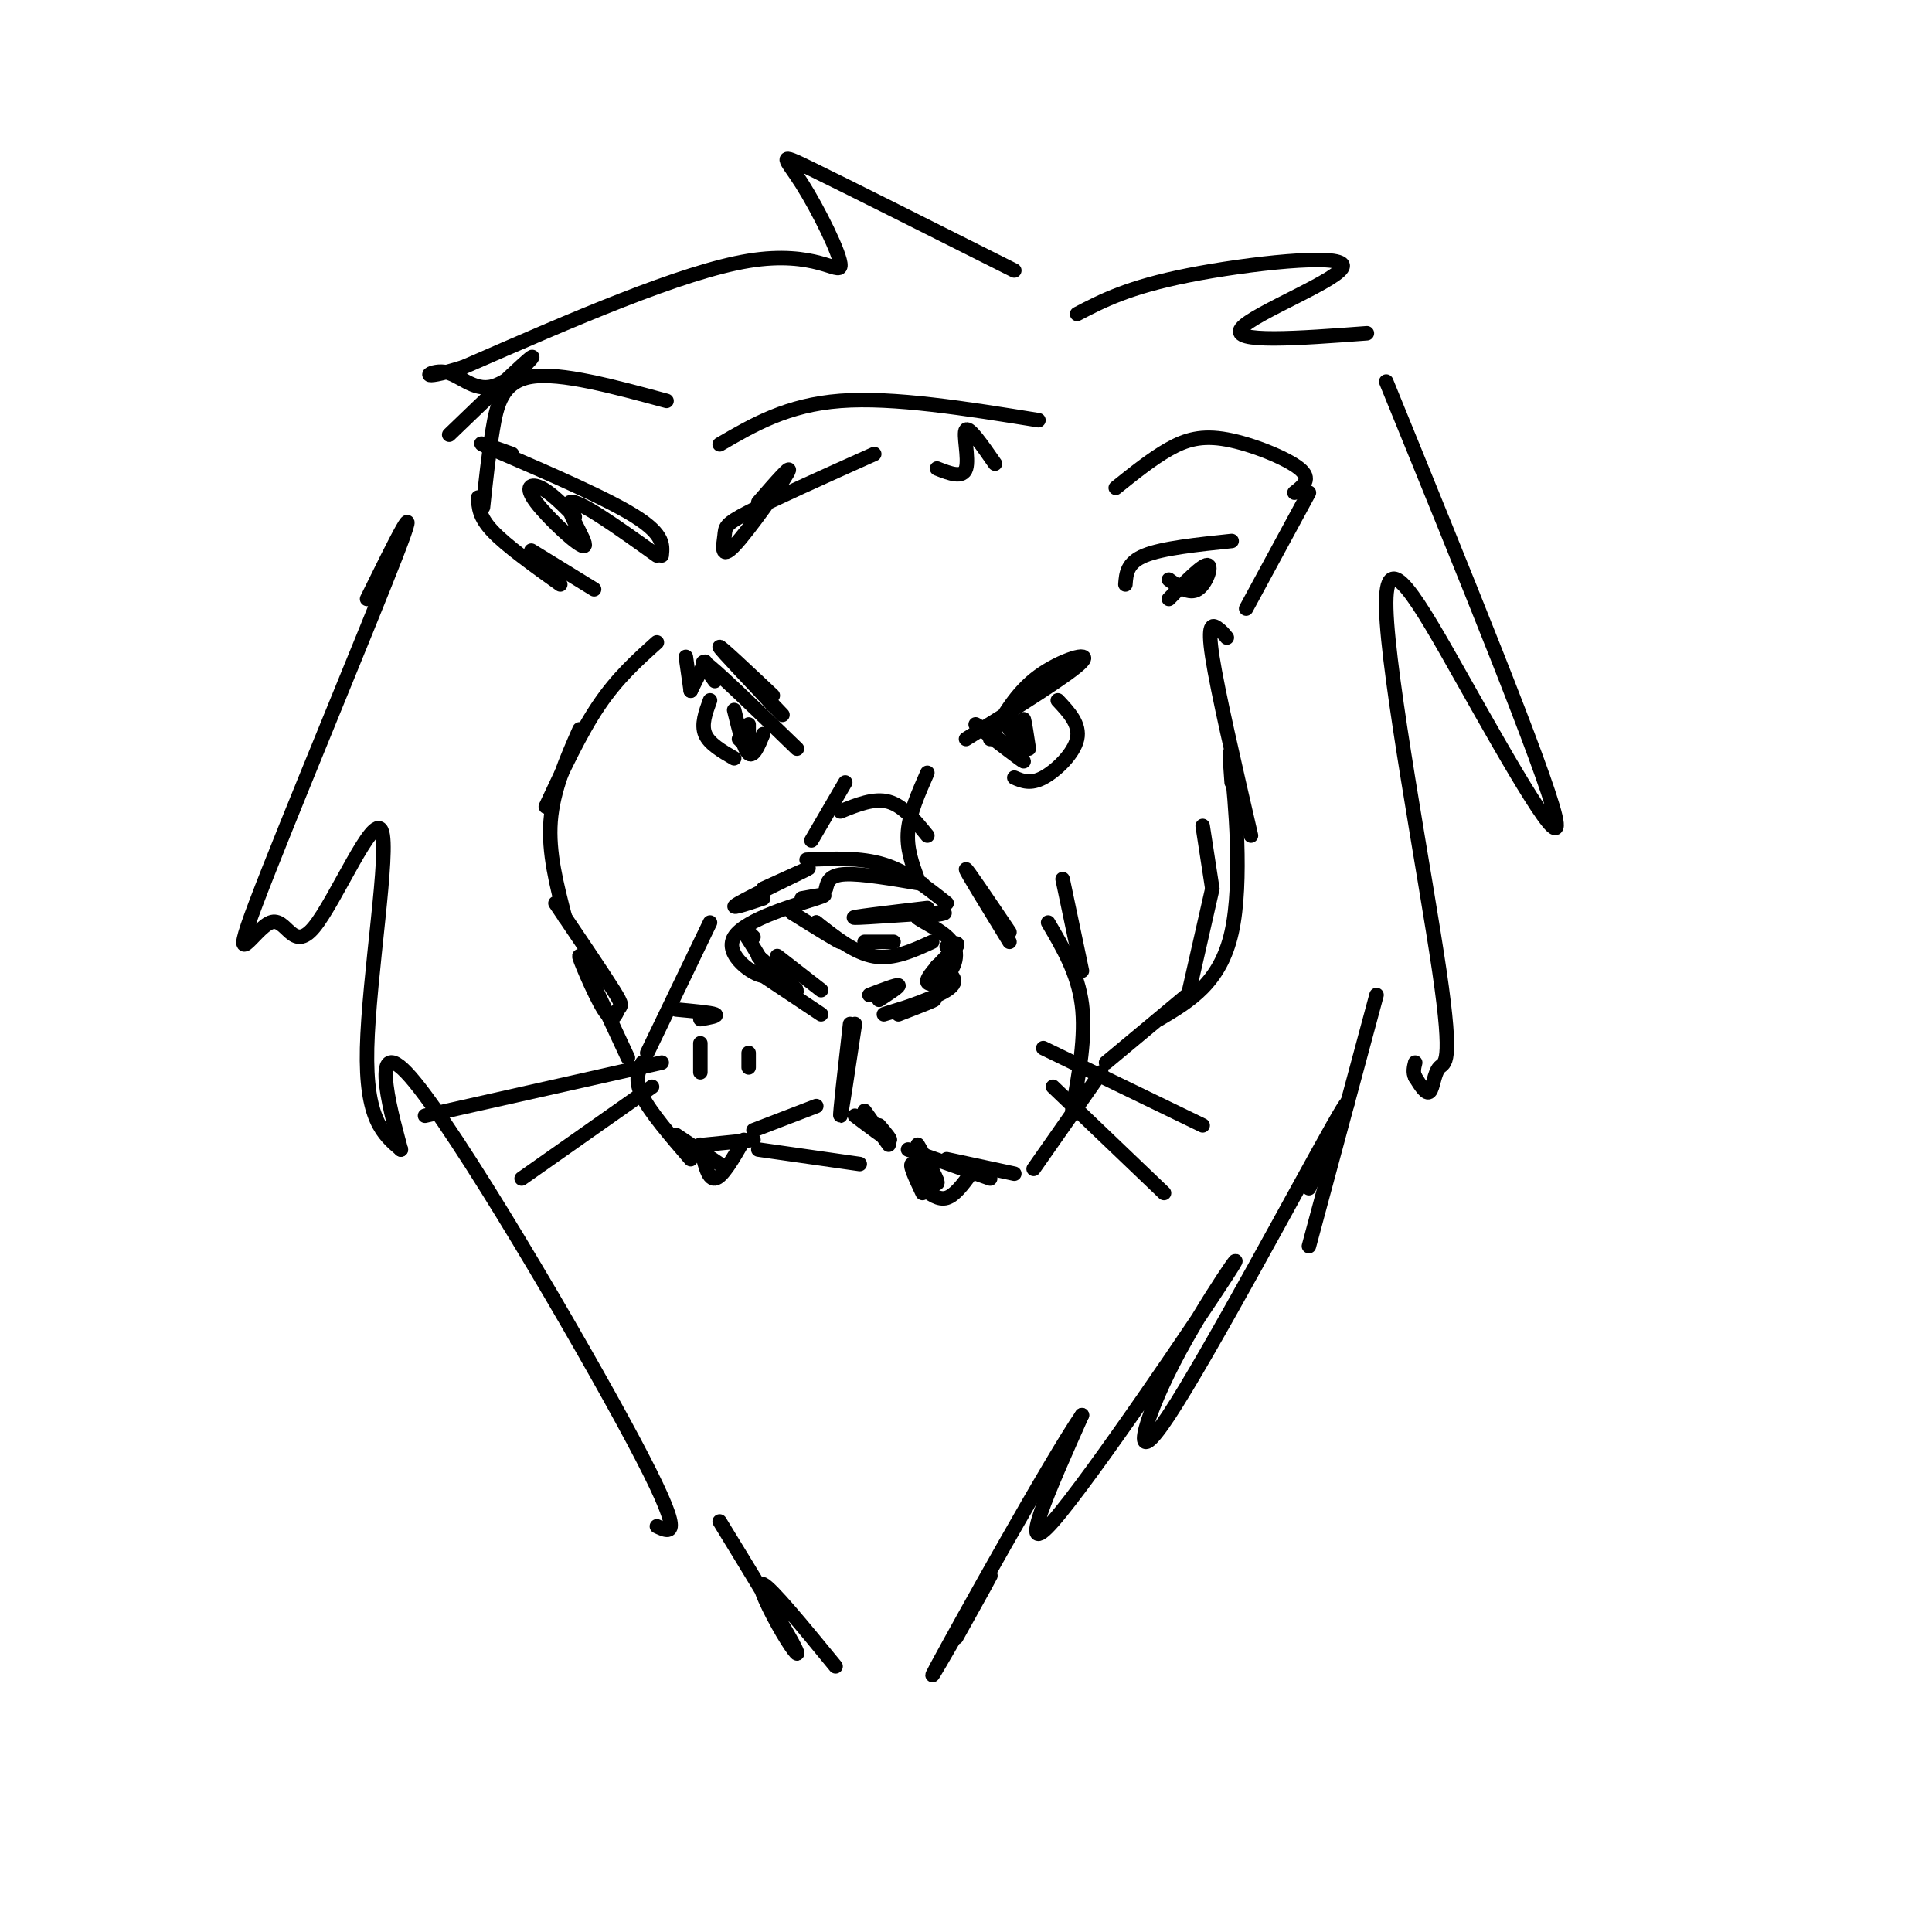 <svg viewBox='0 0 400 400' version='1.1' xmlns='http://www.w3.org/2000/svg' xmlns:xlink='http://www.w3.org/1999/xlink'><g fill='none' stroke='rgb(0,0,0)' stroke-width='3' stroke-linecap='round' stroke-linejoin='round'><path d='M138,83c-10.978,-2.978 -21.956,-5.956 -28,-5c-6.044,0.956 -7.156,5.844 -8,11c-0.844,5.156 -1.422,10.578 -2,16'/><path d='M99,103c0.083,2.000 0.167,4.000 3,7c2.833,3.000 8.417,7.000 14,11'/><path d='M110,114c0.000,0.000 13.000,8.000 13,8'/><path d='M149,92c7.000,-4.083 14.000,-8.167 25,-9c11.000,-0.833 26.000,1.583 41,4'/><path d='M193,195c-4.000,1.833 -8.000,3.667 -12,3c-4.000,-0.667 -8.000,-3.833 -12,-7'/><path d='M169,191c-0.311,0.067 4.911,3.733 5,4c0.089,0.267 -4.956,-2.867 -10,-6'/><path d='M170,205c-4.167,-3.250 -8.333,-6.500 -9,-7c-0.667,-0.500 2.167,1.750 5,4'/><path d='M180,206c2.833,-1.083 5.667,-2.167 6,-2c0.333,0.167 -1.833,1.583 -4,3'/><path d='M176,212c-1.083,9.500 -2.167,19.000 -2,19c0.167,0.000 1.583,-9.500 3,-19'/><path d='M177,231c3.083,2.333 6.167,4.667 7,5c0.833,0.333 -0.583,-1.333 -2,-3'/><path d='M179,230c0.000,0.000 5.000,7.000 5,7'/><path d='M169,229c0.000,0.000 -13.000,5.000 -13,5'/><path d='M147,191c0.000,0.000 -13.000,27.000 -13,27'/><path d='M133,220c-0.833,1.833 -1.667,3.667 0,7c1.667,3.333 5.833,8.167 10,13'/><path d='M140,235c0.000,0.000 9.000,6.000 9,6'/><path d='M196,240c0.000,0.000 14.000,3.000 14,3'/><path d='M146,237c0.000,0.000 10.000,-1.000 10,-1'/><path d='M157,238c0.000,0.000 21.000,3.000 21,3'/><path d='M188,238c0.000,0.000 17.000,6.000 17,6'/><path d='M214,242c0.000,0.000 14.000,-20.000 14,-20'/><path d='M222,230c1.417,-7.750 2.833,-15.500 2,-22c-0.833,-6.500 -3.917,-11.750 -7,-17'/><path d='M224,201c0.000,0.000 -4.000,-19.000 -4,-19'/><path d='M136,133c-4.083,3.667 -8.167,7.333 -12,13c-3.833,5.667 -7.417,13.333 -11,21'/><path d='M120,151c-2.750,6.250 -5.500,12.500 -6,19c-0.500,6.500 1.250,13.250 3,20'/><path d='M115,187c4.923,7.276 9.847,14.552 12,18c2.153,3.448 1.536,3.069 1,4c-0.536,0.931 -0.990,3.174 -3,0c-2.010,-3.174 -5.574,-11.764 -5,-11c0.574,0.764 5.287,10.882 10,21'/><path d='M229,220c0.000,0.000 18.000,-15.000 18,-15'/><path d='M246,206c0.000,0.000 5.000,-22.000 5,-22'/><path d='M251,184c0.000,0.000 -2.000,-13.000 -2,-13'/><path d='M254,132c-0.556,-0.689 -1.111,-1.378 -2,-2c-0.889,-0.622 -2.111,-1.178 -1,6c1.111,7.178 4.556,22.089 8,37'/><path d='M255,162c-0.333,-4.644 -0.667,-9.289 0,-3c0.667,6.289 2.333,23.511 0,34c-2.333,10.489 -8.667,14.244 -15,18'/><path d='M231,101c3.744,-3.006 7.488,-6.012 11,-8c3.512,-1.988 6.792,-2.958 12,-2c5.208,0.958 12.345,3.845 15,6c2.655,2.155 0.827,3.577 -1,5'/><path d='M271,102c0.000,0.000 -13.000,24.000 -13,24'/><path d='M205,153c2.689,-4.800 5.378,-9.600 10,-13c4.622,-3.400 11.178,-5.400 9,-3c-2.178,2.400 -13.089,9.200 -24,16'/><path d='M219,145c2.333,2.489 4.667,4.978 4,8c-0.667,3.022 -4.333,6.578 -7,8c-2.667,1.422 -4.333,0.711 -6,0'/><path d='M212,152c-0.083,-1.750 -0.167,-3.500 0,-3c0.167,0.500 0.583,3.250 1,6'/><path d='M165,155c-7.583,-7.333 -15.167,-14.667 -18,-17c-2.833,-2.333 -0.917,0.333 1,3'/><path d='M147,145c-0.917,2.500 -1.833,5.000 -1,7c0.833,2.000 3.417,3.500 6,5'/><path d='M153,153c0.000,0.000 1.000,1.000 1,1'/><path d='M155,221c0.000,0.000 0.000,-3.000 0,-3'/><path d='M145,216c0.000,0.000 0.000,6.000 0,6'/><path d='M145,211c1.917,-0.333 3.833,-0.667 3,-1c-0.833,-0.333 -4.417,-0.667 -8,-1'/><path d='M137,220c0.000,0.000 -49.000,11.000 -49,11'/><path d='M135,225c0.000,0.000 -27.000,19.000 -27,19'/><path d='M216,217c0.000,0.000 33.000,16.000 33,16'/><path d='M218,225c0.000,0.000 23.000,22.000 23,22'/><path d='M201,243c-1.667,2.250 -3.333,4.500 -5,5c-1.667,0.500 -3.333,-0.750 -5,-2'/><path d='M145,237c0.750,3.583 1.500,7.167 3,7c1.500,-0.167 3.750,-4.083 6,-8'/><path d='M190,237c2.289,3.956 4.578,7.911 4,8c-0.578,0.089 -4.022,-3.689 -5,-4c-0.978,-0.311 0.511,2.844 2,6'/><path d='M152,147c1.000,4.083 2.000,8.167 3,9c1.000,0.833 2.000,-1.583 3,-4'/><path d='M155,150c0.000,0.000 0.000,4.000 0,4'/><path d='M209,155c2.101,1.804 4.202,3.607 2,2c-2.202,-1.607 -8.708,-6.625 -9,-7c-0.292,-0.375 5.631,3.893 8,5c2.369,1.107 1.185,-0.946 0,-3'/><path d='M210,56c-17.225,-8.657 -34.450,-17.314 -42,-21c-7.550,-3.686 -5.426,-2.400 -2,3c3.426,5.400 8.153,14.915 8,17c-0.153,2.085 -5.187,-3.262 -19,-1c-13.813,2.262 -36.407,12.131 -59,22'/><path d='M96,76c-10.458,3.301 -7.102,0.555 -4,1c3.102,0.445 5.951,4.081 10,3c4.049,-1.081 9.300,-6.880 8,-6c-1.300,0.880 -9.150,8.440 -17,16'/><path d='M76,124c5.871,-11.911 11.742,-23.823 6,-9c-5.742,14.823 -23.097,56.380 -29,72c-5.903,15.620 -0.355,5.304 3,4c3.355,-1.304 4.518,6.403 9,1c4.482,-5.403 12.284,-23.916 14,-20c1.716,3.916 -2.652,30.262 -3,45c-0.348,14.738 3.326,17.869 7,21'/><path d='M83,238c-1.143,-4.393 -7.500,-25.875 2,-15c9.500,10.875 34.857,54.107 46,75c11.143,20.893 8.071,19.446 5,18'/><path d='M223,65c5.321,-2.774 10.643,-5.548 23,-8c12.357,-2.452 31.750,-4.583 32,-2c0.250,2.583 -18.643,9.881 -21,13c-2.357,3.119 11.821,2.060 26,1'/><path d='M287,79c16.370,40.185 32.741,80.370 35,90c2.259,9.630 -9.592,-11.294 -19,-28c-9.408,-16.706 -16.372,-29.195 -16,-15c0.372,14.195 8.079,55.073 11,75c2.921,19.927 1.056,18.903 0,20c-1.056,1.097 -1.302,4.313 -2,5c-0.698,0.687 -1.849,-1.157 -3,-3'/><path d='M293,223c-0.500,-1.000 -0.250,-2.000 0,-3'/><path d='M285,206c0.000,0.000 -14.000,52.000 -14,52'/><path d='M271,246c5.825,-12.359 11.650,-24.717 5,-13c-6.650,11.717 -25.776,47.510 -34,60c-8.224,12.490 -5.544,1.678 1,-11c6.544,-12.678 16.954,-27.221 11,-18c-5.954,9.221 -28.273,42.206 -36,51c-7.727,8.794 -0.864,-6.603 6,-22'/><path d='M224,293c-6.524,9.500 -25.833,44.250 -30,52c-4.167,7.750 6.810,-11.500 10,-17c3.190,-5.500 -1.405,2.750 -6,11'/><path d='M149,315c6.357,10.393 12.714,20.786 15,25c2.286,4.214 0.500,2.250 -2,-2c-2.500,-4.250 -5.714,-10.786 -4,-10c1.714,0.786 8.357,8.893 15,17'/><path d='M137,115c0.244,-2.333 0.489,-4.667 -7,-9c-7.489,-4.333 -22.711,-10.667 -28,-13c-5.289,-2.333 -0.644,-0.667 4,1'/><path d='M119,107c-2.490,-2.514 -4.979,-5.027 -7,-6c-2.021,-0.973 -3.573,-0.405 -1,3c2.573,3.405 9.270,9.648 10,9c0.730,-0.648 -4.506,-8.185 -3,-9c1.506,-0.815 9.753,5.093 18,11'/><path d='M233,121c0.167,-2.250 0.333,-4.500 4,-6c3.667,-1.500 10.833,-2.250 18,-3'/><path d='M242,120c2.133,1.556 4.267,3.111 6,2c1.733,-1.111 3.067,-4.889 2,-5c-1.067,-0.111 -4.533,3.444 -8,7'/><path d='M211,150c0.756,1.889 1.511,3.778 1,3c-0.511,-0.778 -2.289,-4.222 -3,-5c-0.711,-0.778 -0.356,1.111 0,3'/><path d='M158,184c5.467,-2.489 10.933,-4.978 9,-4c-1.933,0.978 -11.267,5.422 -14,7c-2.733,1.578 1.133,0.289 5,-1'/><path d='M209,195c-4.500,-7.333 -9.000,-14.667 -9,-15c0.000,-0.333 4.500,6.333 9,13'/><path d='M192,188c-8.311,0.978 -16.622,1.956 -15,2c1.622,0.044 13.178,-0.844 17,-1c3.822,-0.156 -0.089,0.422 -4,1'/><path d='M190,190c0.944,0.901 5.305,2.654 7,5c1.695,2.346 0.726,5.285 -1,7c-1.726,1.715 -4.207,2.204 -4,1c0.207,-1.204 3.104,-4.102 6,-7'/><path d='M198,196c0.667,-1.167 -0.667,-0.583 -2,0'/><path d='M166,186c3.393,-0.613 6.786,-1.226 3,0c-3.786,1.226 -14.750,4.292 -17,8c-2.250,3.708 4.214,8.060 6,8c1.786,-0.060 -1.107,-4.530 -4,-9'/><path d='M154,193c-0.333,-1.333 0.833,-0.167 2,1'/><path d='M157,198c4.000,3.444 8.000,6.889 8,7c0.000,0.111 -4.000,-3.111 -5,-4c-1.000,-0.889 1.000,0.556 3,2'/><path d='M194,200c2.655,1.440 5.310,2.881 2,5c-3.310,2.119 -12.583,4.917 -13,5c-0.417,0.083 8.024,-2.548 10,-3c1.976,-0.452 -2.512,1.274 -7,3'/><path d='M158,202c0.000,0.000 12.000,8.000 12,8'/><path d='M185,195c0.000,0.000 -6.000,0.000 -6,0'/><path d='M191,183c-6.333,-1.083 -12.667,-2.167 -16,-2c-3.333,0.167 -3.667,1.583 -4,3'/><path d='M196,187c-4.083,-3.250 -8.167,-6.500 -13,-8c-4.833,-1.500 -10.417,-1.250 -16,-1'/><path d='M192,173c-2.500,-3.083 -5.000,-6.167 -8,-7c-3.000,-0.833 -6.500,0.583 -10,2'/><path d='M192,160c-1.833,4.167 -3.667,8.333 -4,12c-0.333,3.667 0.833,6.833 2,10'/><path d='M175,162c0.000,0.000 -7.000,12.000 -7,12'/><path d='M162,148c-6.333,-6.667 -12.667,-13.333 -13,-14c-0.333,-0.667 5.333,4.667 11,10'/><path d='M160,146c0.000,0.000 -7.000,-8.000 -7,-8'/><path d='M142,136c0.000,0.000 1.000,7.000 1,7'/><path d='M146,137c0.000,0.000 -3.000,6.000 -3,6'/><path d='M181,94c-10.459,4.695 -20.919,9.391 -26,12c-5.081,2.609 -4.785,3.132 -5,5c-0.215,1.868 -0.943,5.080 2,2c2.943,-3.080 9.555,-12.451 11,-15c1.445,-2.549 -2.278,1.726 -6,6'/><path d='M194,97c2.667,1.044 5.333,2.089 6,0c0.667,-2.089 -0.667,-7.311 0,-8c0.667,-0.689 3.333,3.156 6,7'/></g>
</svg>